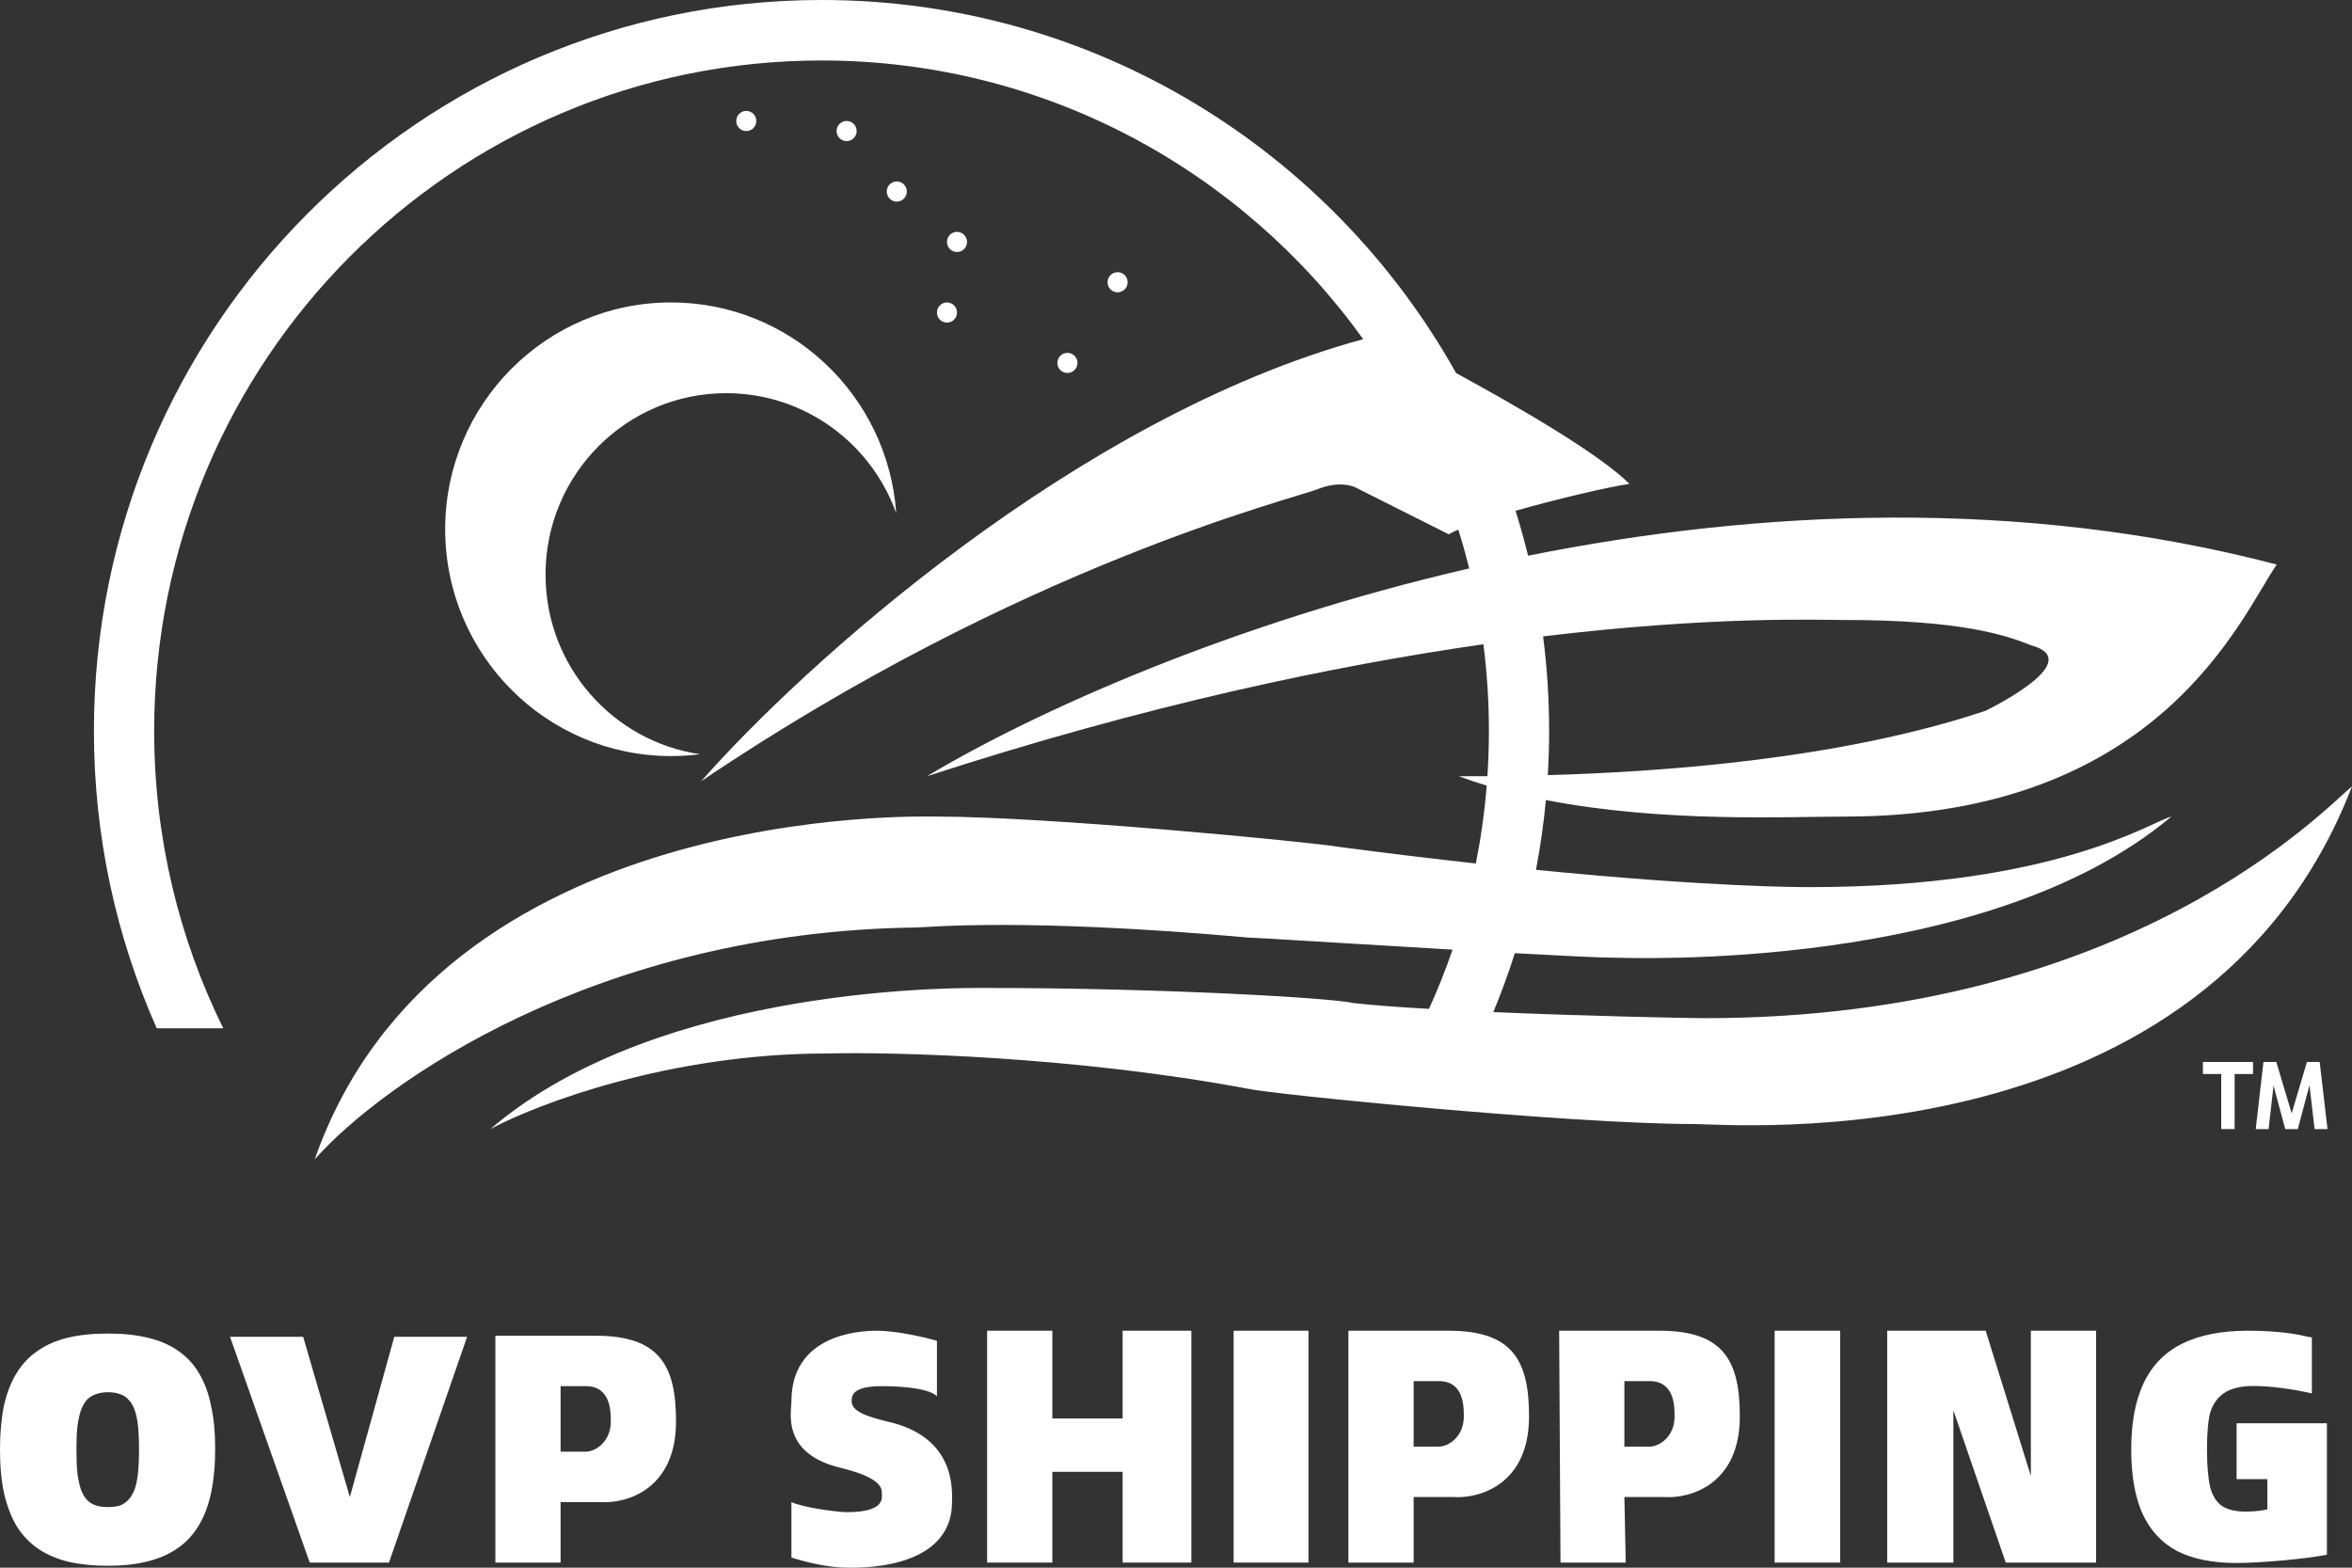 <svg width="75" height="50" viewBox="0 0 75 50" fill="none" xmlns="http://www.w3.org/2000/svg">
<rect x="0" y="0" width="75" height="50" fill="#333333" stroke="none"/>
<path d="M27.957 42.442C28.597 42.442 29.504 42.656 29.877 42.763V44.532C29.557 44.21 28.278 44.21 28.117 44.21C27.157 44.21 27.157 44.532 27.157 44.692C27.157 45.014 27.637 45.175 28.277 45.335C30.517 45.818 30.357 47.586 30.357 47.908C30.357 50.158 27.158 49.998 26.997 49.998C26.357 49.998 25.557 49.783 25.237 49.676V47.908C25.557 48.068 26.677 48.229 26.997 48.229C28.277 48.229 28.117 47.747 28.117 47.586C28.117 47.104 26.997 46.868 26.677 46.782C24.917 46.3 25.237 45.014 25.237 44.692C25.237 42.602 27.317 42.442 27.957 42.442Z" fill="white"/>
<path fill-rule="evenodd" clip-rule="evenodd" d="M3.441 42.532C3.919 42.532 4.342 42.576 4.711 42.665C5.086 42.754 5.407 42.892 5.673 43.077C5.946 43.262 6.168 43.499 6.339 43.787C6.516 44.075 6.646 44.421 6.728 44.826C6.817 45.224 6.861 45.684 6.861 46.205C6.861 46.74 6.817 47.213 6.728 47.625C6.639 48.036 6.503 48.389 6.319 48.684C6.141 48.972 5.916 49.209 5.643 49.394C5.369 49.58 5.049 49.717 4.68 49.806C4.318 49.895 3.905 49.939 3.441 49.939C2.983 49.939 2.57 49.898 2.202 49.816C1.833 49.727 1.509 49.59 1.229 49.405C0.956 49.219 0.727 48.983 0.543 48.695C0.365 48.4 0.229 48.05 0.133 47.645C0.044 47.24 3.39091e-07 46.77 0 46.236C0 45.714 0.041 45.251 0.123 44.846C0.212 44.442 0.345 44.096 0.522 43.807C0.7 43.513 0.925 43.272 1.198 43.087C1.471 42.895 1.792 42.754 2.161 42.665C2.536 42.576 2.963 42.532 3.441 42.532ZM3.441 44.404C3.298 44.404 3.171 44.425 3.062 44.466C2.953 44.5 2.857 44.559 2.775 44.641C2.7 44.723 2.635 44.836 2.581 44.98C2.533 45.117 2.495 45.292 2.468 45.505C2.447 45.711 2.437 45.954 2.437 46.236C2.437 46.524 2.447 46.774 2.468 46.987C2.495 47.192 2.533 47.367 2.581 47.511C2.635 47.648 2.7 47.758 2.775 47.841C2.857 47.923 2.953 47.981 3.062 48.016C3.171 48.05 3.298 48.067 3.441 48.067C3.591 48.067 3.721 48.05 3.83 48.016C3.939 47.974 4.031 47.909 4.107 47.82C4.188 47.731 4.253 47.618 4.301 47.48C4.349 47.337 4.383 47.162 4.403 46.956C4.424 46.743 4.434 46.5 4.434 46.225C4.434 45.951 4.424 45.711 4.403 45.505C4.383 45.299 4.349 45.128 4.301 44.991C4.253 44.847 4.188 44.733 4.107 44.651C4.031 44.562 3.939 44.5 3.83 44.466C3.721 44.425 3.591 44.404 3.441 44.404Z" fill="white"/>
<path d="M71.687 42.442C71.926 42.442 72.155 42.449 72.373 42.462C72.599 42.476 72.81 42.496 73.008 42.524C73.213 42.551 73.411 42.589 73.602 42.637C73.719 42.661 73.675 42.645 73.657 42.639C73.665 42.642 73.684 42.648 73.72 42.659V44.442C73.392 44.366 73.064 44.308 72.737 44.267C72.409 44.225 72.115 44.205 71.856 44.205C71.494 44.205 71.204 44.267 70.986 44.39C70.767 44.514 70.606 44.709 70.504 44.976C70.402 45.237 70.376 45.83 70.376 46.269C70.376 46.708 70.421 47.295 70.509 47.542C70.598 47.789 70.731 47.964 70.909 48.067C71.093 48.163 71.325 48.211 71.605 48.211C71.742 48.211 71.871 48.204 71.994 48.191C72.117 48.177 72.219 48.16 72.301 48.139V47.175H71.32V45.394H74.2V49.586C73.56 49.715 72.12 49.85 71.308 49.85C70.55 49.85 69.922 49.723 69.424 49.469C68.932 49.208 68.564 48.81 68.318 48.275C68.079 47.74 67.96 47.058 67.96 46.228C67.96 45.371 68.093 44.664 68.359 44.108C68.625 43.546 69.035 43.128 69.588 42.853C70.141 42.579 70.841 42.442 71.687 42.442Z" fill="white"/>
<path d="M11.156 47.747L12.573 42.635H14.895L12.404 49.837H9.876L7.335 42.635H9.667L11.156 47.747Z" fill="white"/>
<path fill-rule="evenodd" clip-rule="evenodd" d="M18.997 42.602C21.044 42.602 21.557 43.567 21.557 45.335C21.557 47.522 19.957 47.961 19.157 47.908H17.876V49.837H15.796V42.602H18.997ZM17.876 46.3H18.677C18.997 46.3 19.477 45.978 19.477 45.335C19.477 45.014 19.476 44.21 18.677 44.21H17.876V46.3Z" fill="white"/>
<path d="M33.557 45.24H35.798V42.442H37.99V49.837H35.798V46.943H33.557V49.837H31.477V42.442H33.557V45.24Z" fill="white"/>
<path d="M41.724 49.837H39.338V42.442H41.724V49.837Z" fill="white"/>
<path fill-rule="evenodd" clip-rule="evenodd" d="M46.198 42.442C48.246 42.442 48.758 43.406 48.758 45.175C48.758 47.361 47.158 47.8 46.358 47.747H45.078V49.837H42.998V42.442H46.198ZM45.078 46.139H45.878C46.198 46.139 46.678 45.818 46.678 45.175C46.678 44.853 46.678 44.049 45.878 44.049H45.078V46.139Z" fill="white"/>
<path fill-rule="evenodd" clip-rule="evenodd" d="M52.919 42.442C54.967 42.442 55.479 43.406 55.479 45.175C55.479 47.361 53.879 47.8 53.079 47.747H51.798L51.841 49.837H49.761L49.718 42.442H52.919ZM51.798 46.139H52.599C52.919 46.139 53.399 45.818 53.399 45.175C53.399 44.853 53.398 44.049 52.599 44.049H51.798V46.139Z" fill="white"/>
<path d="M58.679 49.837H56.589V42.442H58.679V49.837Z" fill="white"/>
<path d="M64.759 47.072V42.442H66.84V49.837H63.959L62.289 44.982V49.837H60.179V42.442H63.319L64.759 47.072Z" fill="white"/>
<path fill-rule="evenodd" clip-rule="evenodd" d="M26.197 0C34.885 4.31457e-05 42.457 4.798 46.433 11.9C48.295 12.912 50.992 14.462 51.959 15.433C51.299 15.528 49.697 15.902 48.327 16.291C48.475 16.763 48.609 17.241 48.727 17.724C56.031 16.258 64.394 15.855 72.6 18.006C71.48 19.613 68.919 26.044 58.839 26.044C57.055 26.044 53.039 26.246 49.295 25.517C49.225 26.27 49.118 27.012 48.979 27.742C54.535 28.294 57.357 28.294 57.719 28.294C65.559 28.294 68.6 26.204 69.24 26.044C63.32 31.027 51.96 30.545 51.478 30.545C51.039 30.545 49.81 30.484 48.305 30.401C48.102 31.04 47.873 31.666 47.618 32.28C50.636 32.409 53.851 32.474 54.359 32.474C67.96 32.474 74.2 25.722 75 25.079C70.36 37.136 55.16 35.85 54.039 35.85C50.039 35.85 40.439 34.886 39.798 34.725C34.294 33.696 28.544 33.546 26.357 33.6C21.365 33.6 17.13 35.207 15.636 36.011C21.077 31.349 30.837 31.51 31.477 31.51C37.078 31.51 42.518 31.831 43.158 31.992C43.782 32.062 44.623 32.123 45.567 32.177C45.846 31.562 46.097 30.932 46.319 30.288C43.257 30.109 39.981 29.902 39.798 29.902C32.598 29.259 29.558 29.58 29.237 29.581C18.997 29.709 12.169 34.564 10.036 36.976C14.036 25.561 29.397 26.044 29.877 26.044C33.398 26.044 41.718 26.848 42.678 27.008C44.27 27.218 45.73 27.393 47.061 27.54C47.223 26.728 47.34 25.899 47.408 25.056C47.106 24.965 46.809 24.866 46.518 24.758C46.764 24.758 47.071 24.757 47.43 24.755C47.462 24.277 47.478 23.796 47.478 23.311C47.478 22.375 47.418 21.452 47.302 20.548C42.59 21.223 36.593 22.469 29.557 24.758C33.017 22.688 39.271 19.879 46.849 18.13C46.745 17.712 46.63 17.3 46.502 16.892C46.377 16.945 46.274 16.995 46.198 17.041L43.318 15.594C43.158 15.487 42.678 15.337 42.038 15.594C41.238 15.916 32.597 18.006 22.357 24.918C25.59 21.243 34.314 13.313 43.469 10.817C39.605 5.434 33.308 1.929 26.197 1.929C14.444 1.929 4.916 11.502 4.916 23.311C4.916 26.717 5.709 29.938 7.119 32.796H4.997C3.711 29.898 2.995 26.688 2.995 23.311C2.995 10.437 13.383 0 26.197 0ZM58.839 19.774C58.003 19.774 54.632 19.642 49.206 20.297C49.332 21.283 49.398 22.289 49.398 23.311C49.398 23.785 49.383 24.255 49.356 24.722C52.961 24.621 58.672 24.224 63.319 22.668C63.64 22.507 66.519 21.06 64.759 20.578C63.959 20.256 62.519 19.774 58.839 19.774Z" fill="white"/>
<path d="M71.844 34.255H71.257V36.011H70.83V34.255H70.246V33.87H71.844V34.255Z" fill="white"/>
<path d="M73.076 35.51L73.563 33.87H73.969L74.219 36.011H73.807L73.644 34.611L73.272 36.011H72.871L72.498 34.626L72.341 36.011H71.93L72.177 33.87H72.586L73.076 35.51Z" fill="white"/>
<path d="M21.397 9.646C25.202 9.646 28.318 12.612 28.579 16.369C27.78 14.136 25.654 12.54 23.157 12.54C19.975 12.54 17.396 15.131 17.396 18.327C17.396 21.24 19.539 23.65 22.327 24.055C22.022 24.094 21.712 24.114 21.397 24.114C17.42 24.114 14.196 20.876 14.196 16.88C14.196 12.885 17.42 9.646 21.397 9.646Z" fill="white"/>
<path d="M34.037 11.254C34.214 11.254 34.358 11.397 34.358 11.575C34.358 11.752 34.214 11.896 34.037 11.896C33.861 11.896 33.717 11.753 33.717 11.575C33.717 11.397 33.861 11.254 34.037 11.254Z" fill="white"/>
<path d="M30.197 9.646C30.374 9.646 30.517 9.79 30.517 9.967C30.517 10.145 30.374 10.289 30.197 10.289C30.02 10.289 29.877 10.145 29.877 9.967C29.877 9.79 30.02 9.646 30.197 9.646Z" fill="white"/>
<path d="M35.638 8.681C35.814 8.681 35.958 8.825 35.958 9.003C35.958 9.18 35.814 9.324 35.638 9.324C35.461 9.324 35.318 9.18 35.318 9.003C35.318 8.825 35.461 8.681 35.638 8.681Z" fill="white"/>
<path d="M30.517 7.395C30.694 7.395 30.837 7.539 30.837 7.717C30.837 7.894 30.694 8.038 30.517 8.038C30.34 8.038 30.197 7.894 30.197 7.717C30.197 7.539 30.34 7.395 30.517 7.395Z" fill="white"/>
<path d="M28.597 5.787C28.774 5.788 28.917 5.931 28.917 6.109C28.917 6.287 28.774 6.43 28.597 6.431C28.42 6.431 28.277 6.287 28.277 6.109C28.277 5.931 28.42 5.787 28.597 5.787Z" fill="white"/>
<path d="M26.997 3.858C27.174 3.858 27.317 4.002 27.317 4.18C27.317 4.357 27.174 4.501 26.997 4.501C26.82 4.501 26.677 4.357 26.677 4.18C26.677 4.002 26.82 3.858 26.997 3.858Z" fill="white"/>
<path d="M23.797 3.537C23.974 3.537 24.117 3.681 24.117 3.858C24.117 4.036 23.974 4.18 23.797 4.18C23.62 4.18 23.477 4.036 23.477 3.858C23.477 3.681 23.62 3.537 23.797 3.537Z" fill="white"/>
</svg>
